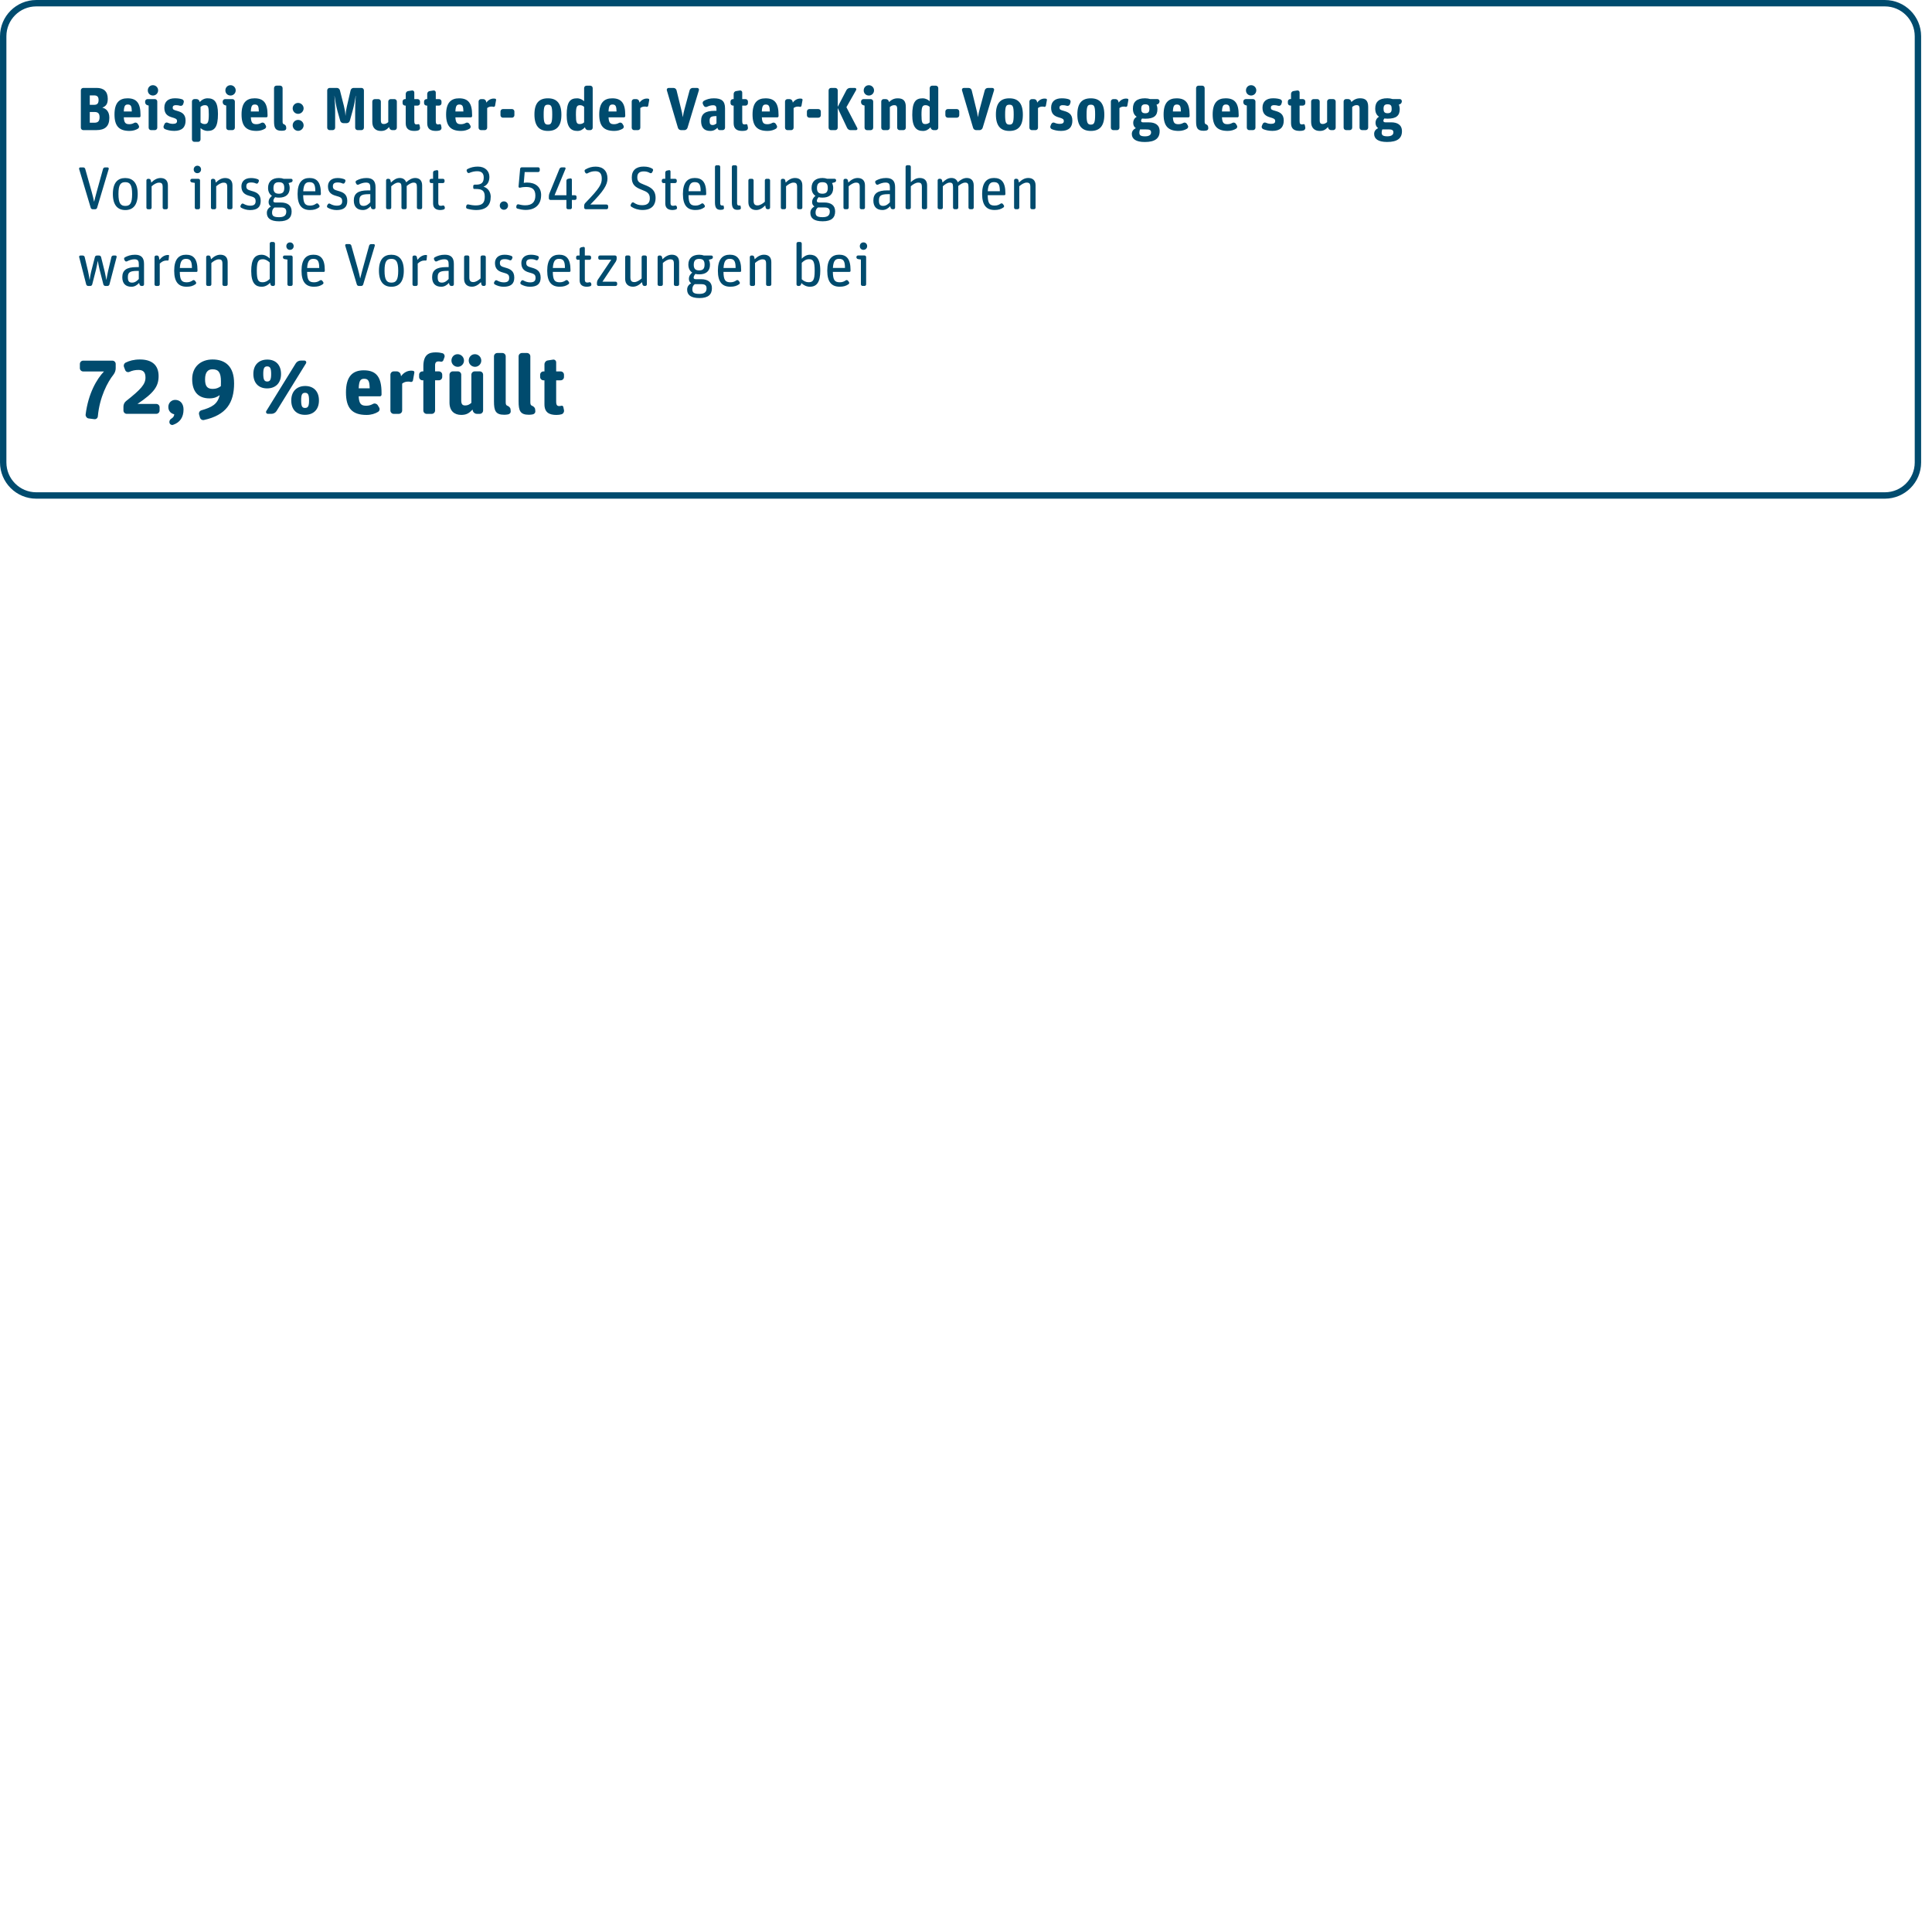 <?xml version="1.0" encoding="UTF-8"?>
<svg xmlns="http://www.w3.org/2000/svg" xmlns:xlink="http://www.w3.org/1999/xlink" id="Ebene_1" viewBox="0 0 1206.79 1200">
  <defs>
    <style>.cls-1,.cls-2,.cls-3{fill:none;}.cls-4{fill:#004b6e;}.cls-2{stroke:#004b6e;stroke-width:3.99px;}.cls-5{clip-path:url(#clippath-1);}.cls-6{clip-path:url(#clippath-2);}.cls-3{clip-path:url(#clippath);}</style>
    <clipPath id="clippath">
      <path class="cls-1" d="m22.64,0C10.14,0,0,10.14,0,22.64v266.23c0,12.51,10.14,22.64,22.64,22.64h1154.72c12.5,0,22.64-10.14,22.64-22.64V22.64C1200,10.14,1189.86,0,1177.36,0H22.64Z"></path>
    </clipPath>
    <clipPath id="clippath-1">
      <rect class="cls-3" x="0" y="0" width="1200" height="1200"></rect>
    </clipPath>
    <clipPath id="clippath-2">
      <rect class="cls-1" x="0" y="0" width="1200" height="1200"></rect>
    </clipPath>
  </defs>
  <g class="cls-5">
    <path class="cls-4" d="m1166.97,111.57c1.9-5.65,2.93-11.69,2.93-17.97,0-30.96-25.06-56.15-55.87-56.15-26.56,0-48.87,18.74-54.49,43.76-.06.21-.1.42-.14.62-.81,3.8-1.23,7.73-1.23,11.77,0,21.24,11.79,39.77,29.15,49.31-6.89,3.06-13.05,7.13-18.23,11.23.92-3.04,1.41-6.27,1.41-9.61,0-18.34-14.84-33.26-33.09-33.26s-33.09,14.92-33.09,33.26c0,12.22,6.59,22.92,16.39,28.7-6.55,6.17-9.68,14.46-8.85,21.87l1.19,17.19s-26.89,27.1-27.07,27.33c-6.11,8.05-6.77,18.9-1.68,27.63,4.42,7.58,12.59,12.28,21.32,12.28h.67v.16l79.08-13.8v-.04c3.35.14,7.28-4.92,8.98-11.96,1.91-7.96,2.04-17.01-8.91-21.14-5.62-2.13-61.27-4.91-61.27-4.91l-2.37-33.99c-.38-7.59,2.7-17.13,19.54-19.61,1.33-.2,2.63-.29,3.87-.29,6.84,0,15.7,3.05,19.06,17.54l4.69,31.64c7.37.69,24.28.48,30.24,11.31,7.46,13.57,1.75,25.36-1.13,30.85-2.89,5.49-5.51,6.82-11.78,8l-80.68,13.33c-.31,12.85,7.7,21.79,24.96,18.99l-4.19,22.79c-.43,2,.07,4.08,1.35,5.66,1.26,1.57,3.16,2.47,5.17,2.47h.07l128.86-1.3c1.85-.02,3.6-.8,4.85-2.17,1.25-1.37,1.88-3.2,1.74-5.05,0,0-4.94-152.37-4.98-152.86.22-14.84-.1-30.52-.1-30.52,25.79,8.64,25.52-10.48,43.11-10.25,2.44.03-8-26.08-39.48-22.84h0Zm-106.48,32.96c0,12.79-10.36,23.2-23.08,23.2s-23.08-10.4-23.08-23.2,10.35-23.2,23.08-23.2,23.08,10.41,23.08,23.2h0Zm76.32-10.2l-7.15,2.61c-5.01,1.83-10.27,2.75-15.63,2.75-25.28,0-45.86-20.68-45.86-46.09,0-.84.03-1.66.07-2.49l.18-3.16h3.14c4.92-.02,11-2.26,17.59-6.47l3.63-2.31,1.33,4.11c4.21,12.95,14.48,36.35,35.94,47.53l6.76,3.52h0Z"></path>
  </g>
  <g class="cls-6">
    <path class="cls-2" d="m22.64,2C11.26,2,2,11.26,2,22.64v266.23c0,11.39,9.26,20.65,20.64,20.65h1154.72c11.38,0,20.64-9.26,20.64-20.65V22.64c0-11.38-9.26-20.64-20.64-20.64H22.64Z"></path>
  </g>
  <path class="cls-4" d="m60.03,81.29c5.62,0,8.27-2.39,8.27-7.74,0-3.79-1.93-5.73-4.4-6.3,2.66-1.06,3.41-2.69,3.41-5.58,0-4.67-2.69-6.75-6.91-6.75h-8.38c-.83,0-1.52.68-1.52,1.52v23.33c0,.83.68,1.52,1.52,1.52h8.01Zm-3.95-11.34h2.96c2.43,0,3.15,1.21,3.15,3.3,0,2.35-.95,3.41-3.15,3.41h-2.96v-6.72h0Zm0-10.36h2.73c1.93,0,2.77.91,2.77,2.85s-.68,3.04-2.69,3.04h-2.81v-5.88h0Zm30.09,20.79c.72-.42.91-1.37.46-2.05l-.65-1.06c-.49-.68-1.44-.91-2.16-.49-.83.46-1.78.8-3,.8-2.35,0-3.3-.76-3.49-4.29h9.71c.38,0,.72-.34.72-.76v-.8c0-7.13-2.28-10.32-8.12-10.32-5.08,0-8.12,2.77-8.12,10.09s2.92,10.28,9.41,10.28c2.09,0,3.87-.57,5.24-1.4h0Zm-3.83-10.74h-5.01c.15-3.49.8-4.36,2.5-4.36,2.05,0,2.43,1.25,2.5,4.36h0Zm14.38,11.65c.83,0,1.52-.68,1.52-1.52v-16.35c0-.83-.68-1.52-1.52-1.52h-4.55c-.83,0-1.52.68-1.52,1.52v.46c0,.87.61,1.67,1.48,1.86l.72.19v13.85c0,.83.68,1.52,1.52,1.52h2.35Zm2.05-24.85c0-1.78-1.44-3.22-3.26-3.22s-3.19,1.44-3.19,3.26,1.4,3.19,3.22,3.19,3.23-1.44,3.23-3.22h0Zm17.15,18.93c0-4.1-2.31-5.27-5.31-6.11-2.16-.61-2.73-.8-2.73-2.05,0-1.06.76-1.52,1.93-1.52.95,0,1.82.11,2.66.38.8.23,1.67-.19,1.94-.99l.34-1.1c.27-.8-.15-1.67-.95-1.93-1.25-.42-2.62-.65-4.55-.65-4.14,0-6.6,2.01-6.6,5.88,0,3.64,1.78,5.16,4.63,5.99,2.47.72,3.3,1.02,3.3,2.39,0,1.18-.84,1.71-2.62,1.71-1.14,0-2.24-.27-3.23-.72-.76-.34-1.63.04-1.97.8l-.53,1.25c-.3.76.08,1.63.83,1.97,1.48.61,3.45,1.1,5.77,1.1,4.93,0,7.09-2.35,7.09-6.41h0Zm7.82,13.24c.83,0,1.52-.68,1.52-1.52v-7.09c.95.87,2.43,1.78,4.48,1.78,4.33,0,6.41-2.47,6.41-10.62,0-7.59-2.35-9.75-6.45-9.75-1.97,0-3.53.83-4.97,2.35l-.08-.38c-.23-.87-1.02-1.48-1.9-1.48h-1.33c-.83,0-1.52.68-1.52,1.52v23.67c0,.83.68,1.52,1.52,1.52h2.32Zm1.52-12.14v-9.67c.72-.61,1.52-1.1,2.73-1.1,1.97,0,2.43.99,2.43,5.77s-.53,6.03-2.62,6.03c-1.14,0-1.97-.49-2.54-1.02h0Zm19.92,4.82c.83,0,1.52-.68,1.52-1.52v-16.35c0-.83-.68-1.52-1.52-1.52h-4.55c-.84,0-1.52.68-1.52,1.52v.46c0,.87.61,1.67,1.48,1.86l.72.19v13.85c0,.83.68,1.52,1.52,1.52h2.35Zm2.05-24.85c0-1.78-1.44-3.22-3.26-3.22s-3.19,1.44-3.19,3.26,1.4,3.19,3.22,3.19,3.23-1.44,3.23-3.22h0Zm18.29,23.94c.72-.42.91-1.37.46-2.05l-.64-1.06c-.49-.68-1.44-.91-2.16-.49-.83.46-1.78.8-3,.8-2.35,0-3.3-.76-3.49-4.29h9.71c.38,0,.72-.34.72-.76v-.8c0-7.13-2.28-10.32-8.12-10.32-5.08,0-8.12,2.77-8.12,10.09s2.92,10.28,9.41,10.28c2.09,0,3.87-.57,5.24-1.4h0Zm-3.83-10.74h-5.01c.15-3.49.8-4.36,2.5-4.36,2.05,0,2.43,1.25,2.5,4.36h0Zm15.82,11.91c.83-.15,1.37-.72,1.29-1.56l-.08-.76c-.08-.83-.72-1.37-1.48-1.67-.53-.19-.72-.68-.72-1.56v-20.98c0-.83-.68-1.52-1.52-1.52h-2.31c-.84,0-1.52.68-1.52,1.52v20.56c0,4.21.68,6.11,4.71,6.11.61,0,1.14-.08,1.63-.15h0Zm12.14-3.26c0-1.86-1.56-3.38-3.45-3.38s-3.38,1.52-3.38,3.38,1.52,3.45,3.38,3.45,3.45-1.56,3.45-3.45h0Zm0-10.62c0-1.82-1.56-3.38-3.45-3.38s-3.38,1.56-3.38,3.38c0,1.93,1.52,3.45,3.38,3.45s3.45-1.52,3.45-3.45h0Zm18.17,13.62c.83,0,1.52-.68,1.52-1.52v-9.86c0-3.72-.27-8.08-.42-10.05h.04c.3,2.05.99,6.41,1.82,9.45l1.75,6.18c.23.83,1.06,1.44,1.93,1.44h2.12c.87,0,1.67-.61,1.93-1.48l1.82-6.53c.8-2.85,1.56-6.94,1.82-9.07h.08c-.15,1.9-.38,5.62-.38,9.94v9.98c0,.83.68,1.52,1.52,1.52h2.43c.83,0,1.52-.68,1.52-1.52v-23.33c0-.83-.68-1.52-1.52-1.52h-4.93c-.87,0-1.67.61-1.86,1.48l-2.28,9.83c-.49,2.12-.76,3.76-.91,6.03h-.04c-.11-2.09-.42-3.91-.95-6.03l-2.5-9.83c-.23-.87-1.02-1.48-1.9-1.48h-4.52c-.84,0-1.52.68-1.52,1.52v23.33c0,.83.68,1.52,1.52,1.52h1.9Zm35.25-1.93l.11.46c.19.87.99,1.48,1.86,1.48h1.33c.83,0,1.52-.68,1.52-1.52v-16.35c0-.83-.68-1.52-1.52-1.52h-2.32c-.83,0-1.52.68-1.52,1.52v12.86c-.84.68-1.59,1.18-2.77,1.18s-1.86-.42-1.86-2.31v-11.72c0-.83-.68-1.52-1.52-1.52h-2.31c-.84,0-1.52.68-1.52,1.52v12.75c0,3.83,2.24,5.62,5.39,5.62,2.58,0,3.72-.99,5.12-2.43h0Zm10.36-13.39v10.96c0,3.72,2.16,4.86,5.46,4.86.95,0,1.67-.11,2.32-.3.8-.23,1.29-1.06,1.14-1.86l-.3-1.48c-.08-.42-.49-.68-.91-.57-.27.08-.57.15-.91.15-.95,0-1.44-.38-1.44-2.05v-9.71h2.05c.84,0,1.52-.68,1.52-1.52v-1.02c0-.83-.68-1.52-1.52-1.52h-2.05v-4.14c0-.76-.65-1.37-1.44-1.25l-2.43.38c-.84.11-1.48.91-1.48,1.78v3.22h-.45c-.84,0-1.52.68-1.52,1.52v1.02c0,.83.68,1.52,1.52,1.52h.45Zm13.43,0v10.96c0,3.72,2.16,4.86,5.46,4.86.95,0,1.67-.11,2.31-.3.8-.23,1.29-1.06,1.14-1.86l-.3-1.48c-.08-.42-.49-.68-.91-.57-.27.08-.57.15-.91.15-.95,0-1.44-.38-1.44-2.05v-9.71h2.05c.84,0,1.52-.68,1.52-1.52v-1.02c0-.83-.68-1.52-1.52-1.52h-2.05v-4.14c0-.76-.64-1.37-1.44-1.25l-2.43.38c-.84.11-1.48.91-1.48,1.78v3.22h-.45c-.84,0-1.52.68-1.52,1.52v1.02c0,.83.68,1.52,1.52,1.52h.45Zm26.44,14.42c.72-.42.91-1.37.45-2.05l-.64-1.06c-.49-.68-1.44-.91-2.16-.49-.84.46-1.78.8-3,.8-2.35,0-3.3-.76-3.49-4.29h9.71c.38,0,.72-.34.72-.76v-.8c0-7.13-2.28-10.32-8.12-10.32-5.08,0-8.12,2.77-8.12,10.09s2.92,10.28,9.41,10.28c2.09,0,3.87-.57,5.24-1.4h0Zm-3.83-10.74h-5.01c.15-3.49.8-4.36,2.5-4.36,2.05,0,2.43,1.25,2.5,4.36h0Zm13.32,11.65c.83,0,1.52-.68,1.52-1.52v-12.29c.83-.61,1.52-.91,2.81-.91.38,0,.72.04,1.06.15.45.11.99-.19,1.06-.68l.64-3.6c.08-.38-.23-.76-.61-.8-.27-.04-.53-.08-.8-.08-1.86,0-3.49.91-4.67,2.54l-.15-.72c-.19-.87-.99-1.48-1.86-1.48h-1.33c-.83,0-1.52.68-1.52,1.52v16.35c0,.83.68,1.52,1.52,1.52h2.31Zm17-7.78c.83,0,1.52-.68,1.52-1.52v-2.35c0-.83-.68-1.52-1.52-1.52h-5.65c-.83,0-1.52.68-1.52,1.52v2.35c0,.83.68,1.52,1.52,1.52h5.65Zm30.88-1.86c0-7.32-3.07-10.24-8.42-10.24s-8.42,2.81-8.42,10.09,3.07,10.28,8.42,10.28,8.42-2.85,8.42-10.13h0Zm-11.08,0c0-5.16.53-6.26,2.66-6.26s2.69.99,2.69,6.11-.57,6.34-2.66,6.34-2.69-1.25-2.69-6.18h0Zm25.8,7.82l.08.34c.23.87,1.02,1.48,1.9,1.48h1.33c.83,0,1.52-.68,1.52-1.52v-24.74c0-.83-.68-1.52-1.52-1.52h-2.32c-.83,0-1.52.68-1.52,1.52v8.2c-.91-.87-2.43-1.82-4.44-1.82-4.36,0-6.45,2.28-6.45,10.4,0,7.63,2.58,9.98,6.68,9.98,1.97,0,3.3-.8,4.74-2.31h0Zm-5.65-7.74c0-4.97.49-6.03,2.62-6.03,1.1,0,1.93.53,2.5,1.06v9.67c-.68.61-1.48,1.06-2.73,1.06-1.93,0-2.39-.99-2.39-5.77h0Zm29.21,8.65c.72-.42.91-1.37.45-2.05l-.64-1.06c-.49-.68-1.44-.91-2.16-.49-.84.46-1.78.8-3,.8-2.35,0-3.3-.76-3.49-4.29h9.71c.38,0,.72-.34.72-.76v-.8c0-7.13-2.28-10.32-8.12-10.32-5.08,0-8.12,2.77-8.12,10.09s2.92,10.28,9.41,10.28c2.09,0,3.87-.57,5.24-1.4h0Zm-3.83-10.74h-5.01c.15-3.49.8-4.36,2.5-4.36,2.05,0,2.43,1.25,2.5,4.36h0Zm13.32,11.65c.84,0,1.52-.68,1.52-1.52v-12.29c.83-.61,1.52-.91,2.81-.91.38,0,.72.04,1.06.15.46.11.99-.19,1.06-.68l.64-3.6c.08-.38-.23-.76-.61-.8-.27-.04-.53-.08-.8-.08-1.86,0-3.49.91-4.67,2.54l-.15-.72c-.19-.87-.99-1.48-1.86-1.48h-1.33c-.83,0-1.52.68-1.52,1.52v16.35c0,.83.68,1.52,1.52,1.52h2.31Zm29.02,0c.87,0,1.71-.61,1.97-1.44l7.13-23.48c.23-.72-.3-1.44-1.06-1.44h-2.85c-.87,0-1.67.61-1.9,1.48l-3.11,11.5c-.53,1.97-.76,3.04-1.14,5.2h-.04c-.3-2.16-.57-3.3-1.06-5.24l-2.81-11.46c-.23-.87-1.02-1.48-1.9-1.48h-3.07c-.76,0-1.29.72-1.1,1.44l6.94,23.48c.23.83,1.06,1.44,1.93,1.44h2.05Zm23.9,0c.84,0,1.52-.68,1.52-1.52v-12.1c0-4.55-2.12-6.26-6.98-6.26-2.47,0-4.44.57-6.22,1.56-.72.42-.99,1.33-.61,2.09l.49.95c.42.76,1.33,1.06,2.09.68,1.14-.53,2.39-.95,3.72-.95,1.82,0,2.16.83,2.16,2.77v.72h-1.18c-5.77,0-8.42,1.82-8.42,6.34,0,3.83,1.67,6.22,5.73,6.22,2.09,0,3.49-.91,4.48-2.01.19.99.64,1.52,1.48,1.52h1.75Zm-8.12-5.8c0-2.09.57-2.96,4.02-2.96h.27v4.55c-.61.53-1.33,1.02-2.39,1.02-1.4,0-1.9-.68-1.9-2.62h0Zm15.02-9.52v10.96c0,3.72,2.16,4.86,5.46,4.86.95,0,1.67-.11,2.32-.3.8-.23,1.29-1.06,1.14-1.86l-.3-1.48c-.08-.42-.49-.68-.91-.57-.27.08-.57.15-.91.15-.95,0-1.44-.38-1.44-2.05v-9.71h2.05c.84,0,1.52-.68,1.52-1.52v-1.02c0-.83-.68-1.52-1.52-1.52h-2.05v-4.14c0-.76-.64-1.37-1.44-1.25l-2.43.38c-.84.11-1.48.91-1.48,1.78v3.22h-.45c-.84,0-1.52.68-1.52,1.52v1.02c0,.83.68,1.52,1.52,1.52h.45Zm26.44,14.42c.72-.42.91-1.37.46-2.05l-.64-1.06c-.49-.68-1.44-.91-2.16-.49-.83.46-1.78.8-3,.8-2.35,0-3.3-.76-3.49-4.29h9.71c.38,0,.72-.34.72-.76v-.8c0-7.13-2.28-10.32-8.12-10.32-5.08,0-8.12,2.77-8.12,10.09s2.92,10.28,9.41,10.28c2.09,0,3.87-.57,5.24-1.4h0Zm-3.83-10.74h-5.01c.15-3.49.8-4.36,2.5-4.36,2.05,0,2.43,1.25,2.5,4.36h0Zm13.32,11.65c.83,0,1.52-.68,1.52-1.52v-12.29c.83-.61,1.52-.91,2.81-.91.38,0,.72.04,1.06.15.46.11.99-.19,1.06-.68l.65-3.6c.08-.38-.23-.76-.61-.8-.27-.04-.53-.08-.8-.08-1.86,0-3.49.91-4.67,2.54l-.15-.72c-.19-.87-.99-1.48-1.86-1.48h-1.33c-.83,0-1.52.68-1.52,1.52v16.35c0,.83.68,1.52,1.52,1.52h2.31Zm17-7.78c.83,0,1.52-.68,1.52-1.52v-2.35c0-.83-.68-1.52-1.52-1.52h-5.65c-.84,0-1.52.68-1.52,1.52v2.35c0,.83.68,1.52,1.52,1.52h5.65Zm10.55,7.78c.84,0,1.52-.68,1.52-1.52v-12.29l5.88,12.44c.38.8,1.25,1.37,2.16,1.37h3.38c.68,0,1.14-.72.8-1.33l-6.79-13.01,6.07-10.7c.34-.61-.08-1.33-.76-1.33h-3.03c-.91,0-1.78.53-2.24,1.33l-5.46,10.47v-10.28c0-.83-.68-1.52-1.52-1.52h-2.66c-.83,0-1.52.68-1.52,1.52v23.33c0,.83.68,1.52,1.52,1.52h2.66Zm22.16,0c.83,0,1.52-.68,1.52-1.52v-16.35c0-.83-.68-1.52-1.52-1.52h-4.55c-.84,0-1.52.68-1.52,1.52v.46c0,.87.61,1.67,1.48,1.86l.72.19v13.85c0,.83.68,1.52,1.52,1.52h2.35Zm2.05-24.85c0-1.78-1.44-3.22-3.26-3.22s-3.19,1.44-3.19,3.26,1.4,3.19,3.22,3.19,3.23-1.44,3.23-3.22h0Zm8.35,24.85c.83,0,1.52-.68,1.52-1.52v-12.94c.91-.72,1.63-1.14,2.81-1.14,1.1,0,1.78.42,1.78,2.28v11.8c0,.83.68,1.52,1.52,1.52h2.35c.84,0,1.52-.68,1.52-1.52v-13.01c0-3.95-1.74-5.35-5.05-5.35-2.43,0-4.02.99-5.46,2.35l-.08-.38c-.23-.87-1.02-1.48-1.9-1.48h-1.33c-.84,0-1.52.68-1.52,1.52v16.35c0,.83.68,1.52,1.52,1.52h2.31Zm26.94-1.82l.08.34c.23.87,1.03,1.48,1.9,1.48h1.33c.84,0,1.52-.68,1.52-1.52v-24.74c0-.83-.68-1.52-1.52-1.52h-2.31c-.83,0-1.52.68-1.52,1.52v8.2c-.91-.87-2.43-1.82-4.44-1.82-4.36,0-6.45,2.28-6.45,10.4,0,7.63,2.58,9.98,6.68,9.98,1.97,0,3.3-.8,4.74-2.31h0Zm-5.65-7.74c0-4.97.49-6.03,2.62-6.03,1.1,0,1.93.53,2.5,1.06v9.67c-.68.61-1.48,1.06-2.73,1.06-1.93,0-2.39-.99-2.39-5.77h0Zm22.08,1.78c.83,0,1.52-.68,1.52-1.52v-2.35c0-.83-.68-1.52-1.52-1.52h-5.65c-.83,0-1.52.68-1.52,1.52v2.35c0,.83.68,1.52,1.52,1.52h5.65Zm14.15,7.78c.87,0,1.71-.61,1.97-1.44l7.13-23.48c.23-.72-.3-1.44-1.06-1.44h-2.85c-.87,0-1.67.61-1.9,1.48l-3.11,11.5c-.53,1.97-.76,3.04-1.14,5.2h-.04c-.3-2.16-.57-3.3-1.06-5.24l-2.81-11.46c-.23-.87-1.03-1.48-1.9-1.48h-3.07c-.76,0-1.29.72-1.1,1.44l6.94,23.48c.23.83,1.06,1.44,1.93,1.44h2.05Zm27.09-9.64c0-7.32-3.07-10.24-8.42-10.24s-8.42,2.81-8.42,10.09,3.07,10.28,8.42,10.28,8.42-2.85,8.42-10.13h0Zm-11.08,0c0-5.16.53-6.26,2.66-6.26s2.69.99,2.69,6.11-.57,6.34-2.66,6.34-2.69-1.25-2.69-6.18h0Zm19.01,9.64c.83,0,1.52-.68,1.52-1.52v-12.29c.83-.61,1.52-.91,2.81-.91.38,0,.72.04,1.06.15.45.11.99-.19,1.06-.68l.65-3.6c.08-.38-.23-.76-.61-.8-.27-.04-.53-.08-.8-.08-1.86,0-3.49.91-4.67,2.54l-.15-.72c-.19-.87-.99-1.48-1.86-1.48h-1.33c-.84,0-1.52.68-1.52,1.52v16.35c0,.83.68,1.52,1.52,1.52h2.31Zm22.99-5.92c0-4.1-2.31-5.27-5.31-6.11-2.16-.61-2.73-.8-2.73-2.05,0-1.06.76-1.52,1.93-1.52.95,0,1.82.11,2.66.38.8.23,1.67-.19,1.94-.99l.34-1.1c.26-.8-.15-1.67-.95-1.93-1.25-.42-2.62-.65-4.55-.65-4.13,0-6.6,2.01-6.6,5.88,0,3.64,1.78,5.16,4.63,5.99,2.47.72,3.3,1.02,3.3,2.39,0,1.18-.83,1.71-2.62,1.71-1.14,0-2.24-.27-3.23-.72-.76-.34-1.63.04-1.97.8l-.53,1.25c-.3.76.08,1.63.83,1.97,1.48.61,3.45,1.1,5.77,1.1,4.93,0,7.09-2.35,7.09-6.41h0Zm19.96-3.72c0-7.32-3.07-10.24-8.42-10.24s-8.42,2.81-8.42,10.09,3.07,10.28,8.42,10.28,8.42-2.85,8.42-10.13h0Zm-11.08,0c0-5.16.53-6.26,2.65-6.26s2.69.99,2.69,6.11-.57,6.34-2.66,6.34-2.69-1.25-2.69-6.18h0Zm19.01,9.64c.83,0,1.52-.68,1.52-1.52v-12.29c.84-.61,1.52-.91,2.81-.91.38,0,.72.04,1.06.15.45.11.99-.19,1.06-.68l.65-3.6c.08-.38-.23-.76-.61-.8-.27-.04-.53-.08-.8-.08-1.86,0-3.49.91-4.67,2.54l-.15-.72c-.19-.87-.99-1.48-1.86-1.48h-1.33c-.83,0-1.52.68-1.52,1.52v16.35c0,.83.68,1.52,1.52,1.52h2.31Zm26.63.68c0-4.02-2.92-5.54-6.75-5.54h-3.6c-.87,0-1.25-.42-1.25-.95,0-.49.27-1.06.57-1.44.61.08,1.29.11,2.05.11,5.39,0,7.59-1.86,7.59-5.96,0-1.02-.19-1.97-.57-2.81l.68-.27c.72-.3,1.21-1.02,1.21-1.82v-.08c0-.72-.61-1.33-1.33-1.33h-4.52c-.91-.3-2.01-.49-3.19-.49-5.24,0-7.59,2.28-7.59,6.41,0,2.31.72,4.06,2.35,5.12-1.25.76-2.16,2.01-2.16,3.87,0,1.4.57,2.54,1.63,3.26-1.4.68-2.5,1.82-2.5,3.6,0,3.19,2.62,5.05,8.08,5.05,6.45,0,9.3-2.28,9.3-6.75h0Zm-8.73-1.14c2.47,0,3.38.34,3.38,1.9s-1.33,2.43-3.79,2.43c-3.07,0-3.53-.95-3.53-2.35,0-.8.19-1.48.42-1.97h3.53Zm-2.77-12.86c0-1.86.57-2.81,2.5-2.81,2.16,0,2.58.99,2.58,2.85s-.57,2.73-2.58,2.73-2.5-.99-2.5-2.77h0Zm28.61,12.41c.72-.42.91-1.37.46-2.05l-.64-1.06c-.49-.68-1.44-.91-2.16-.49-.84.46-1.78.8-3,.8-2.35,0-3.3-.76-3.49-4.29h9.71c.38,0,.72-.34.72-.76v-.8c0-7.13-2.28-10.32-8.12-10.32-5.08,0-8.12,2.77-8.12,10.09s2.92,10.28,9.41,10.28c2.09,0,3.87-.57,5.24-1.4h0Zm-3.83-10.74h-5.01c.15-3.49.8-4.36,2.5-4.36,2.05,0,2.43,1.25,2.5,4.36h0Zm15.82,11.91c.83-.15,1.37-.72,1.29-1.56l-.08-.76c-.08-.83-.72-1.37-1.48-1.67-.53-.19-.72-.68-.72-1.56v-20.98c0-.83-.68-1.52-1.52-1.52h-2.31c-.83,0-1.52.68-1.52,1.52v20.56c0,4.21.68,6.11,4.7,6.11.61,0,1.14-.08,1.63-.15h0Zm18.67-1.18c.72-.42.91-1.37.46-2.05l-.65-1.06c-.49-.68-1.44-.91-2.16-.49-.84.46-1.78.8-3,.8-2.35,0-3.3-.76-3.49-4.29h9.71c.38,0,.72-.34.72-.76v-.8c0-7.13-2.28-10.32-8.12-10.32-5.08,0-8.12,2.77-8.12,10.09s2.92,10.28,9.41,10.28c2.09,0,3.87-.57,5.23-1.4h0Zm-3.83-10.74h-5.01c.15-3.49.8-4.36,2.5-4.36,2.05,0,2.43,1.25,2.5,4.36h0Zm14.38,11.65c.83,0,1.52-.68,1.52-1.52v-16.35c0-.83-.68-1.52-1.52-1.52h-4.55c-.83,0-1.52.68-1.52,1.52v.46c0,.87.61,1.67,1.48,1.86l.72.19v13.85c0,.83.68,1.52,1.52,1.52h2.35Zm2.05-24.85c0-1.78-1.44-3.22-3.26-3.22s-3.19,1.44-3.19,3.26,1.4,3.19,3.22,3.19,3.22-1.44,3.22-3.22h0Zm17.15,18.93c0-4.1-2.31-5.27-5.31-6.11-2.16-.61-2.73-.8-2.73-2.05,0-1.06.76-1.52,1.93-1.52.95,0,1.82.11,2.66.38.8.23,1.67-.19,1.93-.99l.34-1.1c.27-.8-.15-1.67-.95-1.93-1.25-.42-2.62-.65-4.55-.65-4.14,0-6.6,2.01-6.6,5.88,0,3.64,1.78,5.16,4.63,5.99,2.47.72,3.3,1.02,3.3,2.39,0,1.18-.83,1.71-2.62,1.71-1.14,0-2.24-.27-3.23-.72-.76-.34-1.63.04-1.97.8l-.53,1.25c-.3.76.08,1.63.83,1.97,1.48.61,3.45,1.1,5.77,1.1,4.93,0,7.09-2.35,7.09-6.41h0Zm4.55-9.41v10.96c0,3.72,2.16,4.86,5.46,4.86.95,0,1.67-.11,2.31-.3.8-.23,1.29-1.06,1.14-1.86l-.3-1.48c-.08-.42-.49-.68-.91-.57-.27.08-.57.15-.91.15-.95,0-1.44-.38-1.44-2.05v-9.71h2.05c.83,0,1.52-.68,1.52-1.52v-1.02c0-.83-.68-1.52-1.52-1.52h-2.05v-4.14c0-.76-.64-1.37-1.44-1.25l-2.43.38c-.83.11-1.48.91-1.48,1.78v3.22h-.46c-.84,0-1.52.68-1.52,1.52v1.02c0,.83.68,1.52,1.52,1.52h.46Zm23.07,13.39l.11.46c.19.87.99,1.48,1.86,1.48h1.33c.83,0,1.52-.68,1.52-1.52v-16.35c0-.83-.68-1.52-1.52-1.52h-2.31c-.83,0-1.52.68-1.52,1.52v12.86c-.83.68-1.59,1.18-2.77,1.18s-1.86-.42-1.86-2.31v-11.72c0-.83-.68-1.52-1.52-1.52h-2.32c-.83,0-1.52.68-1.52,1.52v12.75c0,3.83,2.24,5.62,5.39,5.62,2.58,0,3.72-.99,5.12-2.43h0Zm13.62,1.93c.84,0,1.52-.68,1.52-1.52v-12.94c.91-.72,1.63-1.14,2.81-1.14,1.1,0,1.78.42,1.78,2.28v11.8c0,.83.68,1.52,1.52,1.52h2.35c.83,0,1.52-.68,1.52-1.52v-13.01c0-3.95-1.74-5.35-5.05-5.35-2.43,0-4.02.99-5.46,2.35l-.08-.38c-.23-.87-1.02-1.48-1.9-1.48h-1.33c-.84,0-1.52.68-1.52,1.52v16.35c0,.83.68,1.52,1.52,1.52h2.31Zm32.59.68c0-4.02-2.92-5.54-6.75-5.54h-3.6c-.87,0-1.25-.42-1.25-.95,0-.49.27-1.06.57-1.44.61.08,1.29.11,2.05.11,5.39,0,7.59-1.86,7.59-5.96,0-1.02-.19-1.97-.57-2.81l.68-.27c.72-.3,1.21-1.02,1.21-1.82v-.08c0-.72-.61-1.33-1.33-1.33h-4.51c-.91-.3-2.01-.49-3.19-.49-5.24,0-7.59,2.28-7.59,6.41,0,2.31.72,4.06,2.35,5.12-1.25.76-2.16,2.01-2.16,3.87,0,1.4.57,2.54,1.63,3.26-1.4.68-2.5,1.82-2.5,3.6,0,3.19,2.62,5.05,8.08,5.05,6.45,0,9.3-2.28,9.3-6.75h0Zm-8.73-1.14c2.47,0,3.38.34,3.38,1.9s-1.33,2.43-3.79,2.43c-3.07,0-3.53-.95-3.53-2.35,0-.8.19-1.48.42-1.97h3.53Zm-2.77-12.86c0-1.86.57-2.81,2.5-2.81,2.16,0,2.58.99,2.58,2.85s-.57,2.73-2.58,2.73-2.5-.99-2.5-2.77h0Z"></path>
  <path class="cls-4" d="m70.92,233.96c.83-1.04,1.35-2.54,1.35-3.89v-2.7c0-1.14-.93-2.08-2.08-2.08h-18.22c-1.14,0-2.08.93-2.08,2.08v2.6c0,1.14.93,2.08,2.08,2.08h12.98c-4.41,4.62-9.81,13.6-11.47,26.95-.1,1.04.73,2.23,1.82,2.39l3.58.47c1.09.16,2.13-.62,2.23-1.77,1.09-11.99,6.07-21.44,9.81-26.11h0Zm26.69,24.56c1.14,0,2.08-.93,2.08-2.08v-2.03c0-1.14-.93-2.08-2.08-2.08h-11.73c10.28-6.91,13.19-10.96,13.19-17.39,0-6.85-4.15-10.38-11.68-10.38-3.84,0-6.59.83-8.83,1.92-1.04.52-1.51,1.71-1.09,2.8l.73,1.92c.42,1.04,1.61,1.56,2.65,1.09,1.77-.78,3.43-1.19,5.61-1.19,2.91,0,4.41,1.3,4.41,4.78,0,4.15-2.8,7.32-12.15,14.69-.99.78-1.61,2.13-1.61,3.38v2.49c0,1.14.93,2.08,2.08,2.08h18.43Zm17.03-2.75c0-3.69-2.18-5.97-5.19-5.97-2.39,0-4.31,1.87-4.31,4.41,0,2.8,1.92,4.21,3.69,4.57-.05,1.19-.67,2.08-1.82,2.75-.99.57-1.4,1.66-1.14,2.7.31.93,1.35,1.51,2.28,1.14,4.2-1.45,6.49-4.62,6.49-9.6h0Zm31.57-16.41c0-10.23-5.24-14.8-13.45-14.8-7.22,0-12.72,4.46-12.72,12.25s3.74,12.05,10.8,12.05c2.91,0,4.78-.83,6.39-2.03-1.35,5.71-4.83,7.58-11.47,9.5-1.09.31-1.71,1.51-1.4,2.6l.52,1.87c.31,1.14,1.45,1.82,2.54,1.56,13.91-3.06,18.8-10.7,18.8-23h0Zm-18.12-2.39c0-4.31,1.66-6.28,4.62-6.28,3.79,0,5.3,2.03,5.3,7.63,0,1.04,0,1.97-.05,2.91-1.51,1.09-2.91,1.71-5.09,1.71-3.48,0-4.78-1.77-4.78-5.97h0Zm71.13,13.19c0-5.81-3.43-9.03-8.57-9.03s-8.72,3.22-8.72,9.03,3.38,8.98,8.57,8.98,8.72-3.17,8.72-8.98h0Zm-23.68-16.51c0-5.81-3.43-9.03-8.57-9.03s-8.72,3.17-8.72,8.98,3.43,9.03,8.57,9.03,8.72-3.17,8.72-8.98h0Zm-5.97,24.87c1.25,0,2.49-.67,3.17-1.77l18.38-29.75c.47-.78-.05-1.76-.99-1.76h-2.23c-1.25,0-2.49.67-3.17,1.76l-18.38,29.75c-.47.78.05,1.77.99,1.77h2.23Zm18.54-8.46c0-3.48.57-4.67,2.44-4.67s2.49,1.14,2.49,4.83c0,3.43-.62,4.62-2.49,4.62s-2.44-1.09-2.44-4.78h0Zm-23.67-16.56c0-3.43.62-4.62,2.44-4.62s2.49,1.09,2.49,4.78c0,3.43-.62,4.67-2.44,4.67s-2.49-1.14-2.49-4.83h0Zm71.7,23.78c.99-.57,1.25-1.87.62-2.8l-.88-1.45c-.68-.93-1.97-1.25-2.96-.67-1.14.62-2.44,1.09-4.1,1.09-3.22,0-4.52-1.04-4.78-5.87h13.29c.52,0,.99-.47.99-1.04v-1.09c0-9.76-3.12-14.12-11.11-14.12-6.96,0-11.11,3.79-11.11,13.81s4,14.07,12.88,14.07c2.85,0,5.3-.78,7.16-1.92h0Zm-5.24-14.69h-6.85c.21-4.78,1.09-5.97,3.43-5.97,2.8,0,3.32,1.71,3.43,5.97h0Zm18.22,15.94c1.14,0,2.08-.93,2.08-2.08v-16.82c1.14-.83,2.08-1.25,3.84-1.25.52,0,.99.05,1.45.21.62.16,1.35-.26,1.45-.93l.88-4.93c.1-.52-.31-1.04-.83-1.09-.36-.05-.73-.1-1.09-.1-2.54,0-4.78,1.25-6.39,3.48l-.21-.99c-.26-1.19-1.35-2.03-2.54-2.03h-1.82c-1.14,0-2.08.94-2.08,2.08v22.38c0,1.14.93,2.08,2.08,2.08h3.17Zm15.31-20.97v18.9c0,1.14.93,2.08,2.08,2.08h3.17c1.14,0,2.08-.93,2.08-2.08v-18.9h2.39c1.14,0,2.08-.93,2.08-2.08v-1.4c0-1.14-.93-2.08-2.08-2.08h-2.39v-3.74c0-1.76.68-2.49,2.18-2.49.52,0,.99.05,1.35.16.73.16,1.45-.26,1.66-.93l.68-1.87c.36-1.04-.26-2.23-1.3-2.49-1.09-.31-2.49-.52-4.15-.52-4,0-7.74,1.14-7.74,8.72v3.17h-.57c-1.14,0-2.08.94-2.08,2.08v1.4c0,1.14.94,2.08,2.08,2.08h.57Zm30.74,18.33l.15.62c.26,1.19,1.35,2.02,2.54,2.02h1.82c1.14,0,2.08-.93,2.08-2.08v-22.38c0-1.14-.93-2.08-2.08-2.08h-3.17c-1.14,0-2.08.94-2.08,2.08v17.6c-1.14.94-2.18,1.61-3.79,1.61s-2.54-.57-2.54-3.17v-16.04c0-1.14-.94-2.08-2.08-2.08h-3.17c-1.14,0-2.08.94-2.08,2.08v17.44c0,5.24,3.06,7.68,7.37,7.68,3.53,0,5.09-1.35,7.01-3.32h0Zm-5.35-30.63c0-2.23-1.82-4-4-4s-3.84,1.77-3.84,4,1.87,3.89,3.95,3.89,3.89-1.71,3.89-3.89h0Zm10.8,0c0-2.23-1.82-4-4-4s-3.84,1.77-3.84,4,1.87,3.89,3.95,3.89,3.89-1.71,3.89-3.89h0Zm16.61,33.64c1.14-.21,1.87-.99,1.76-2.13l-.1-1.04c-.1-1.14-.99-1.87-2.02-2.29-.73-.26-.99-.93-.99-2.13v-28.71c0-1.14-.93-2.08-2.08-2.08h-3.17c-1.14,0-2.08.94-2.08,2.08v28.14c0,5.76.93,8.36,6.44,8.36.83,0,1.56-.1,2.23-.21h0Zm15.37,0c1.14-.21,1.87-.99,1.77-2.13l-.1-1.04c-.1-1.14-.99-1.87-2.02-2.29-.73-.26-.99-.93-.99-2.13v-28.71c0-1.14-.93-2.08-2.08-2.08h-3.17c-1.14,0-2.08.94-2.08,2.08v28.14c0,5.76.93,8.36,6.44,8.36.83,0,1.56-.1,2.23-.21h0Zm7.48-21.34v15.01c0,5.09,2.96,6.64,7.48,6.64,1.3,0,2.28-.15,3.17-.41,1.09-.31,1.76-1.45,1.56-2.54l-.42-2.02c-.1-.57-.68-.93-1.25-.78-.36.1-.78.21-1.25.21-1.3,0-1.97-.52-1.97-2.8v-13.29h2.8c1.14,0,2.08-.93,2.08-2.08v-1.4c0-1.14-.93-2.08-2.08-2.08h-2.8v-5.66c0-1.04-.88-1.87-1.97-1.71l-3.32.52c-1.14.16-2.02,1.25-2.02,2.44v4.41h-.62c-1.14,0-2.08.94-2.08,2.08v1.4c0,1.14.93,2.08,2.08,2.08h.62Z"></path>
  <path class="cls-4" d="m56.39,178.64c.57,0,1.1-.42,1.21-.95l2.35-9.18c.42-1.59,1.06-5.16,1.1-5.5h.04c.23,1.14.68,3.72,1.14,5.5l2.35,9.18c.15.53.68.95,1.25.95h1.29c.57,0,1.1-.38,1.25-.95l4.48-17.11c.15-.46-.23-.95-.72-.95h-1.33c-.57,0-1.1.42-1.21.95l-2.12,8.95c-.38,1.63-.91,4.71-.99,5.24h-.08c-.08-.45-.57-3.34-1.06-5.35l-2.2-8.84c-.11-.53-.65-.95-1.21-.95h-1.44c-.57,0-1.1.42-1.21.95l-2.35,9.14c-.3,1.18-.72,3.49-.91,5.05h-.08c-.19-1.37-.57-3.76-.95-5.39l-2.09-8.8c-.11-.53-.65-.95-1.21-.95h-1.52c-.49,0-.87.49-.72.95l4.4,17.11c.15.53.68.95,1.25.95h1.29Zm30.5-1.9l.27.95c.15.57.68.95,1.25.95h.57c.53,0,.99-.45.99-.99v-12.79c0-4.06-1.93-5.73-5.65-5.73-2.58,0-4.55.68-6.26,1.59-.49.27-.68.87-.46,1.37l.38.72c.23.49.83.68,1.33.45,1.44-.72,3.04-1.29,4.67-1.29,2.47,0,2.73,1.29,2.73,3.42v1.48h-1.56c-6.22,0-8.76,2.01-8.76,6.34,0,3.91,2.09,5.92,5.73,5.92,2.09,0,3.68-1.18,4.78-2.39h0Zm-7.02-3.53c0-2.77.91-3.98,5.69-3.98h1.14v5.05c-.91,1.02-2.31,2.28-4.17,2.28s-2.66-.83-2.66-3.34h0Zm18.93,5.42c.53,0,.99-.45.99-.99v-12.98c1.4-1.29,2.58-1.93,4.32-1.93.19,0,.42,0,.61.04.3.04.57-.19.61-.45l.27-2.66c.04-.15-.11-.3-.27-.34-.11-.04-.27-.04-.38-.04-2.2,0-3.95,1.29-5.35,3.04l-.34-1.71c-.11-.57-.61-.99-1.18-.99h-.57c-.53,0-.99.45-.99.99v17.04c0,.53.46.99.99.99h1.29Zm23.33-1.1c.46-.3.53-.95.23-1.37l-.61-.8c-.3-.42-.95-.53-1.4-.19-.99.68-2.05,1.18-3.68,1.18-3.15,0-4.29-1.29-4.36-6.49h10.43c.34,0,.61-.27.61-.61v-.68c0-6.87-2.58-9.45-7.1-9.45s-7.44,2.77-7.44,9.98,2.81,10.02,7.78,10.02c2.39,0,3.98-.49,5.54-1.59h0Zm-2.24-10.13h-7.55c.27-4.55,1.63-5.69,3.83-5.69,2.73,0,3.72,1.33,3.72,5.69h0Zm11.15,11.23c.53,0,.99-.45.99-.99v-13.35c1.37-1.21,3.07-2.28,4.59-2.28,1.71,0,2.32.61,2.32,2.77v12.86c0,.53.45.99.99.99h1.29c.53,0,.99-.45.99-.99v-13.89c0-3.22-1.86-4.63-4.59-4.63-2.24,0-4.14,1.18-5.8,2.84l-.3-1.4c-.11-.53-.61-.95-1.18-.95h-.57c-.53,0-.99.45-.99.99v17.04c0,.53.45.99.99.99h1.29Zm37.64-1.97l.27,1.03c.15.57.68.95,1.25.95h.57c.53,0,.99-.45.99-.99v-25.5c0-.53-.46-.99-.99-.99h-1.29c-.53,0-.99.46-.99.99v9.3c-1.21-1.18-2.96-2.31-5.05-2.31-4.44,0-6.52,3-6.52,10.13,0,7.82,2.84,9.86,6.49,9.86,2.01,0,3.83-.87,5.27-2.47h0Zm-8.27-7.63c0-6.11,1.18-7.09,3.87-7.09,1.59,0,3.11.99,4.21,2.05v10.28c-1.36,1.29-2.65,2.05-4.51,2.05-2.58,0-3.57-1.18-3.57-7.29h0Zm21.4,9.6c.53,0,.99-.45.99-.99v-17.04c0-.53-.46-.99-.99-.99h-4.1c-.53,0-.99.45-.99.99v.11c0,.57.42,1.06.99,1.14l1.82.3v15.48c0,.53.46.99.99.99h1.29Zm1.63-24.85c0-1.37-.99-2.35-2.31-2.35s-2.28,1.02-2.28,2.35.95,2.31,2.24,2.31c1.37,0,2.35-1.03,2.35-2.31h0Zm18.21,23.75c.46-.3.53-.95.23-1.37l-.61-.8c-.3-.42-.95-.53-1.4-.19-.99.68-2.05,1.18-3.68,1.18-3.15,0-4.29-1.29-4.36-6.49h10.43c.34,0,.61-.27.61-.61v-.68c0-6.87-2.58-9.45-7.09-9.45s-7.44,2.77-7.44,9.98,2.81,10.02,7.78,10.02c2.39,0,3.98-.49,5.54-1.59h0Zm-2.24-10.13h-7.55c.27-4.55,1.63-5.69,3.83-5.69,2.73,0,3.72,1.33,3.72,5.69h0Zm26.22,11.23c.57,0,1.1-.38,1.25-.95l7.25-24.24c.11-.49-.23-.95-.72-.95h-1.59c-.57,0-1.1.38-1.25.95l-3.98,14.38c-.8,2.81-1.1,4.29-1.55,6.03h-.08c-.34-1.71-.72-3.38-1.44-6l-4.06-14.42c-.15-.57-.68-.95-1.25-.95h-1.86c-.49,0-.83.45-.72.95l7.25,24.24c.15.57.68.95,1.25.95h1.52Zm26.6-9.52c0-7.13-3.19-9.98-7.82-9.98s-7.7,2.84-7.7,9.98,3.15,10.02,7.78,10.02,7.74-2.88,7.74-10.02h0Zm-12.03,0c0-5.88,1.37-7.4,4.25-7.4s4.29,1.56,4.29,7.44-1.36,7.4-4.25,7.4-4.29-1.59-4.29-7.44h0Zm19.73,9.52c.53,0,.99-.45.99-.99v-12.98c1.4-1.29,2.58-1.93,4.33-1.93.19,0,.42,0,.61.04.3.04.57-.19.61-.45l.27-2.66c.04-.15-.11-.3-.27-.34-.11-.04-.26-.04-.38-.04-2.2,0-3.95,1.29-5.35,3.04l-.34-1.71c-.11-.57-.61-.99-1.18-.99h-.57c-.53,0-.99.45-.99.99v17.04c0,.53.46.99.99.99h1.29Zm20.49-1.9l.27.95c.15.57.68.95,1.25.95h.57c.53,0,.99-.45.99-.99v-12.79c0-4.06-1.93-5.73-5.65-5.73-2.58,0-4.55.68-6.26,1.59-.49.27-.68.87-.46,1.37l.38.72c.23.49.83.68,1.33.45,1.44-.72,3.03-1.29,4.67-1.29,2.47,0,2.73,1.29,2.73,3.42v1.48h-1.56c-6.22,0-8.76,2.01-8.76,6.34,0,3.91,2.09,5.92,5.73,5.92,2.09,0,3.68-1.18,4.78-2.39h0Zm-7.02-3.53c0-2.77.91-3.98,5.69-3.98h1.14v5.05c-.91,1.02-2.31,2.28-4.17,2.28s-2.66-.83-2.66-3.34h0Zm27.01,3.07l.3,1.4c.11.53.61.95,1.18.95h.57c.53,0,.99-.45.99-.99v-17.04c0-.53-.45-.99-.99-.99h-1.29c-.53,0-.99.45-.99.99v13.35c-1.4,1.25-3.04,2.28-4.55,2.28-1.71,0-2.47-.76-2.47-3v-12.64c0-.53-.46-.99-.99-.99h-1.29c-.53,0-.99.45-.99.99v13.66c0,3.3,2.12,4.86,4.86,4.86,2.24,0,4.06-1.21,5.65-2.84h0Zm20.83-2.85c0-4.29-2.66-5.42-5.58-6.22-2.62-.72-3.41-1.18-3.41-2.96,0-1.63.95-2.35,3-2.35,1.14,0,2.01.15,3.11.65.53.23,1.1-.04,1.33-.53l.34-.76c.23-.49,0-1.1-.49-1.33-1.21-.49-2.58-.8-4.4-.8-4.17,0-5.96,2.43-5.96,5.2,0,3.76,2.2,5.16,4.86,5.88,3.04.83,4.02,1.25,4.02,3.38,0,1.78-.8,2.81-3.38,2.81-1.55,0-2.92-.46-4.25-1.21-.46-.27-1.06-.11-1.33.38l-.42.72c-.27.46-.11,1.06.34,1.37,1.4.8,3.42,1.48,5.5,1.48,4.48,0,6.72-1.74,6.72-5.69h0Zm16.47,0c0-4.29-2.66-5.42-5.58-6.22-2.62-.72-3.41-1.18-3.41-2.96,0-1.63.95-2.35,3-2.35,1.14,0,2.01.15,3.11.65.53.23,1.1-.04,1.33-.53l.34-.76c.23-.49,0-1.1-.49-1.33-1.21-.49-2.58-.8-4.4-.8-4.17,0-5.96,2.43-5.96,5.2,0,3.76,2.2,5.16,4.86,5.88,3.04.83,4.02,1.25,4.02,3.38,0,1.78-.8,2.81-3.38,2.81-1.56,0-2.92-.46-4.25-1.21-.46-.27-1.06-.11-1.33.38l-.42.72c-.27.46-.11,1.06.34,1.37,1.4.8,3.41,1.48,5.5,1.48,4.48,0,6.72-1.74,6.72-5.69h0Zm17.41,4.1c.45-.3.53-.95.23-1.37l-.61-.8c-.3-.42-.95-.53-1.4-.19-.99.68-2.05,1.18-3.68,1.18-3.15,0-4.29-1.29-4.36-6.49h10.43c.34,0,.61-.27.61-.61v-.68c0-6.87-2.58-9.45-7.09-9.45s-7.44,2.77-7.44,9.98,2.81,10.02,7.78,10.02c2.39,0,3.98-.49,5.54-1.59h0Zm-2.24-10.13h-7.55c.27-4.55,1.63-5.69,3.83-5.69,2.73,0,3.72,1.33,3.72,5.69h0Zm9.18-5.12v12.79c0,3.04,1.97,4.06,4.55,4.06.8,0,1.48-.15,2.09-.34.53-.19.8-.72.68-1.25l-.15-.57c-.15-.49-.68-.8-1.18-.64-.34.11-.72.19-1.18.19-1.06,0-1.56-.53-1.56-1.74v-12.48h2.92c.53,0,.99-.46.99-.99v-.68c0-.53-.45-.99-.99-.99h-2.92v-4.63c0-.49-.45-.87-.95-.76l-1.37.27c-.53.15-.95.65-.95,1.21v3.91h-1.18c-.53,0-.99.45-.99.99v.68c0,.53.45.99.99.99h1.18Zm22.46,16.35c.53,0,.99-.45.99-.99v-.68c0-.53-.45-.99-.99-.99h-8.2l8.35-12.56c.3-.49.53-1.21.53-1.82v-.99c0-.53-.46-.99-.99-.99h-9.52c-.53,0-.99.45-.99.99v.68c0,.53.45.99.99.99h7.13l-8.42,12.52c-.3.49-.53,1.21-.53,1.82v1.03c0,.53.46.99.99.99h10.66Zm16.5-2.35l.3,1.4c.11.53.61.95,1.18.95h.57c.53,0,.99-.45.99-.99v-17.04c0-.53-.46-.99-.99-.99h-1.29c-.53,0-.99.45-.99.99v13.35c-1.4,1.25-3.04,2.28-4.55,2.28-1.71,0-2.47-.76-2.47-3v-12.64c0-.53-.46-.99-.99-.99h-1.29c-.53,0-.99.45-.99.99v13.66c0,3.3,2.12,4.86,4.86,4.86,2.24,0,4.06-1.21,5.65-2.84h0Zm12.03,2.35c.53,0,.99-.45.99-.99v-13.35c1.37-1.21,3.07-2.28,4.59-2.28,1.71,0,2.31.61,2.31,2.77v12.86c0,.53.45.99.99.99h1.29c.53,0,.99-.45.99-.99v-13.89c0-3.22-1.86-4.63-4.59-4.63-2.24,0-4.14,1.18-5.81,2.84l-.3-1.4c-.11-.53-.61-.95-1.18-.95h-.57c-.53,0-.99.45-.99.99v17.04c0,.53.45.99.99.99h1.29Zm31.64,1.37c0-3.79-2.58-5.58-6.83-5.58h-3.26c-.99,0-1.33-.42-1.33-.99,0-.72.49-1.67,1.1-2.31.72.19,1.55.27,2.43.27,4.14,0,6.68-1.97,6.68-5.99,0-1.14-.26-2.2-.72-3.11l1.63-.46c.53-.11.91-.61.91-1.18v-.07c0-.53-.42-.95-.95-.95h-4.63c-.83-.3-1.82-.49-2.96-.49-4.14,0-6.79,2.12-6.79,6.15,0,2.31.87,3.98,2.43,5.01-1.1.87-2.09,2.09-2.09,3.95,0,1.14.49,2.09,1.44,2.66-1.37.83-2.54,2.01-2.54,4.02,0,3.19,2.12,5.27,7.7,5.27s7.78-2.31,7.78-6.18h0Zm-6.6-2.47c1.97,0,3.26.57,3.26,2.58,0,2.43-1.44,3.49-4.48,3.49-3.76,0-4.4-1.02-4.4-3,0-1.44.61-2.43,1.48-3.07h4.14Zm-4.74-12.14c0-2.66,1.14-3.64,3.34-3.64,2.35,0,3.41.87,3.41,3.57s-1.14,3.6-3.38,3.6-3.38-.95-3.38-3.53h0Zm28.38,12.14c.46-.3.53-.95.23-1.37l-.61-.8c-.3-.42-.95-.53-1.4-.19-.99.68-2.05,1.18-3.68,1.18-3.15,0-4.29-1.29-4.36-6.49h10.43c.34,0,.61-.27.61-.61v-.68c0-6.87-2.58-9.45-7.09-9.45s-7.44,2.77-7.44,9.98,2.81,10.02,7.78,10.02c2.39,0,3.98-.49,5.54-1.59h0Zm-2.24-10.13h-7.55c.27-4.55,1.63-5.69,3.83-5.69,2.73,0,3.72,1.33,3.72,5.69h0Zm11.15,11.23c.53,0,.99-.45.99-.99v-13.35c1.37-1.21,3.07-2.28,4.59-2.28,1.71,0,2.31.61,2.31,2.77v12.86c0,.53.45.99.99.99h1.29c.53,0,.99-.45.99-.99v-13.89c0-3.22-1.86-4.63-4.59-4.63-2.24,0-4.13,1.18-5.8,2.84l-.3-1.4c-.11-.53-.61-.95-1.18-.95h-.57c-.53,0-.99.45-.99.99v17.04c0,.53.45.99.99.99h1.29Zm41.73-9.64c0-7.82-2.85-9.86-6.49-9.86-2.01,0-3.72,1.02-5.08,2.47v-9.45c0-.53-.45-.99-.99-.99h-1.29c-.53,0-.99.46-.99.99v25.5c0,.53.46.99.99.99h.57c.57,0,1.1-.38,1.25-.95l.27-.87c1.1,1.25,3.15,2.31,5.24,2.31,4.44,0,6.53-3,6.53-10.13h0Zm-11.57,5.46v-10.28c1.37-1.29,2.66-2.24,4.51-2.24,2.58,0,3.57,1.18,3.57,7.28s-1.18,7.1-3.87,7.1c-1.59,0-3.11-.8-4.21-1.86h0Zm29.25,3.07c.45-.3.53-.95.23-1.37l-.61-.8c-.3-.42-.95-.53-1.4-.19-.99.68-2.05,1.18-3.68,1.18-3.15,0-4.29-1.29-4.36-6.49h10.43c.34,0,.61-.27.61-.61v-.68c0-6.87-2.58-9.45-7.09-9.45s-7.44,2.77-7.44,9.98,2.81,10.02,7.78,10.02c2.39,0,3.98-.49,5.54-1.59h0Zm-2.24-10.13h-7.55c.27-4.55,1.63-5.69,3.83-5.69,2.73,0,3.72,1.33,3.72,5.69h0Zm12.22,11.23c.53,0,.99-.45.99-.99v-17.04c0-.53-.45-.99-.99-.99h-4.1c-.53,0-.99.45-.99.99v.11c0,.57.42,1.06.99,1.14l1.82.3v15.48c0,.53.46.99.99.99h1.29Zm1.63-24.85c0-1.37-.99-2.35-2.31-2.35s-2.28,1.02-2.28,2.35.95,2.31,2.24,2.31c1.37,0,2.35-1.03,2.35-2.31h0Z"></path>
  <path class="cls-4" d="m59.42,130.72c.57,0,1.1-.38,1.25-.95l7.25-24.24c.11-.49-.23-.95-.72-.95h-1.59c-.57,0-1.1.38-1.25.95l-3.98,14.38c-.8,2.81-1.1,4.29-1.56,6.03h-.08c-.34-1.71-.72-3.38-1.44-5.99l-4.06-14.42c-.15-.57-.68-.95-1.25-.95h-1.86c-.49,0-.83.45-.72.95l7.25,24.24c.15.57.68.95,1.25.95h1.52Zm26.6-9.52c0-7.13-3.19-9.98-7.82-9.98s-7.7,2.85-7.7,9.98,3.15,10.02,7.78,10.02,7.74-2.88,7.74-10.02h0Zm-12.03,0c0-5.88,1.37-7.4,4.25-7.4s4.29,1.56,4.29,7.44-1.37,7.4-4.25,7.4-4.29-1.59-4.29-7.44h0Zm19.73,9.52c.53,0,.99-.45.99-.99v-13.35c1.37-1.21,3.07-2.28,4.59-2.28,1.71,0,2.31.61,2.31,2.77v12.86c0,.53.45.99.99.99h1.29c.53,0,.99-.45.99-.99v-13.89c0-3.22-1.86-4.63-4.59-4.63-2.24,0-4.14,1.18-5.8,2.85l-.3-1.4c-.11-.53-.61-.95-1.18-.95h-.57c-.53,0-.99.46-.99.99v17.03c0,.53.46.99.99.99h1.29Zm30.24,0c.53,0,.99-.45.99-.99v-17.03c0-.53-.46-.99-.99-.99h-4.1c-.53,0-.99.46-.99.99v.11c0,.57.42,1.06.99,1.14l1.82.3v15.48c0,.53.45.99.99.99h1.29Zm1.63-24.85c0-1.37-.99-2.35-2.31-2.35s-2.28,1.03-2.28,2.35.95,2.31,2.24,2.31c1.37,0,2.35-1.02,2.35-2.31h0Zm8.46,24.85c.53,0,.99-.45.99-.99v-13.35c1.37-1.21,3.07-2.28,4.59-2.28,1.71,0,2.31.61,2.31,2.77v12.86c0,.53.46.99.99.99h1.29c.53,0,.99-.45.99-.99v-13.89c0-3.22-1.86-4.63-4.59-4.63-2.24,0-4.14,1.18-5.81,2.85l-.3-1.4c-.11-.53-.61-.95-1.18-.95h-.57c-.53,0-.99.46-.99.99v17.03c0,.53.46.99.99.99h1.29Zm28.8-5.2c0-4.29-2.66-5.43-5.58-6.22-2.62-.72-3.41-1.18-3.41-2.96,0-1.63.95-2.35,3-2.35,1.14,0,2.01.15,3.11.65.53.23,1.1-.04,1.33-.53l.34-.76c.23-.49,0-1.1-.49-1.33-1.21-.49-2.58-.8-4.4-.8-4.17,0-5.96,2.43-5.96,5.2,0,3.76,2.2,5.16,4.86,5.88,3.04.83,4.02,1.25,4.02,3.38,0,1.78-.8,2.81-3.38,2.81-1.55,0-2.92-.46-4.25-1.21-.45-.27-1.06-.11-1.33.38l-.42.72c-.27.45-.11,1.06.34,1.37,1.4.8,3.42,1.48,5.5,1.48,4.48,0,6.71-1.75,6.71-5.69h0Zm19.31,6.56c0-3.79-2.58-5.58-6.83-5.58h-3.26c-.99,0-1.33-.42-1.33-.99,0-.72.49-1.67,1.1-2.32.72.19,1.56.27,2.43.27,4.13,0,6.68-1.97,6.68-5.99,0-1.14-.27-2.2-.72-3.11l1.63-.46c.53-.11.91-.61.91-1.18v-.08c0-.53-.42-.95-.95-.95h-4.63c-.83-.3-1.82-.49-2.96-.49-4.14,0-6.79,2.12-6.79,6.15,0,2.31.87,3.98,2.43,5.01-1.1.87-2.09,2.09-2.09,3.94,0,1.14.49,2.09,1.44,2.66-1.37.84-2.54,2.01-2.54,4.02,0,3.19,2.12,5.27,7.7,5.27s7.78-2.31,7.78-6.18h0Zm-6.6-2.47c1.97,0,3.26.57,3.26,2.58,0,2.43-1.44,3.49-4.48,3.49-3.76,0-4.4-1.03-4.4-3,0-1.44.61-2.43,1.48-3.07h4.14Zm-4.74-12.14c0-2.66,1.14-3.64,3.34-3.64,2.35,0,3.41.87,3.41,3.57s-1.14,3.61-3.38,3.61-3.38-.95-3.38-3.53h0Zm28.38,12.14c.46-.3.53-.95.23-1.37l-.61-.8c-.3-.42-.95-.53-1.4-.19-.99.68-2.05,1.18-3.68,1.18-3.15,0-4.29-1.29-4.36-6.49h10.43c.34,0,.61-.27.61-.61v-.68c0-6.87-2.58-9.45-7.1-9.45s-7.44,2.77-7.44,9.98,2.81,10.02,7.78,10.02c2.39,0,3.98-.49,5.54-1.59h0Zm-2.24-10.13h-7.55c.27-4.55,1.63-5.69,3.83-5.69,2.73,0,3.72,1.33,3.72,5.69h0Zm19.96,6.03c0-4.29-2.66-5.43-5.58-6.22-2.62-.72-3.41-1.18-3.41-2.96,0-1.63.95-2.35,3-2.35,1.14,0,2.01.15,3.11.65.53.23,1.1-.04,1.33-.53l.34-.76c.23-.49,0-1.1-.49-1.33-1.21-.49-2.58-.8-4.4-.8-4.17,0-5.96,2.43-5.96,5.2,0,3.76,2.2,5.16,4.86,5.88,3.03.83,4.02,1.25,4.02,3.38,0,1.78-.8,2.81-3.38,2.81-1.56,0-2.92-.46-4.25-1.21-.46-.27-1.06-.11-1.33.38l-.42.72c-.26.45-.11,1.06.34,1.37,1.4.8,3.41,1.48,5.5,1.48,4.48,0,6.72-1.75,6.72-5.69h0Zm14.57,3.3l.27.95c.15.57.68.95,1.25.95h.57c.53,0,.99-.45.99-.99v-12.79c0-4.06-1.93-5.73-5.65-5.73-2.58,0-4.55.68-6.26,1.59-.49.27-.68.87-.45,1.37l.38.72c.23.49.84.68,1.33.46,1.44-.72,3.04-1.29,4.67-1.29,2.47,0,2.73,1.29,2.73,3.41v1.48h-1.56c-6.22,0-8.76,2.01-8.76,6.34,0,3.91,2.09,5.92,5.73,5.92,2.09,0,3.68-1.18,4.78-2.39h0Zm-7.02-3.53c0-2.77.91-3.98,5.69-3.98h1.14v5.05c-.91,1.03-2.31,2.28-4.17,2.28s-2.66-.84-2.66-3.34h0Zm18.93,5.42c.53,0,.99-.45.99-.99v-13.35c1.37-1.21,2.88-2.28,4.29-2.28,1.55,0,2.09.61,2.09,2.77v12.86c0,.53.46.99.99.99h1.29c.53,0,.99-.45.99-.99v-13.51c1.33-1.14,2.92-2.12,4.29-2.12,1.55,0,2.09.61,2.09,2.77v12.86c0,.53.46.99.99.99h1.29c.53,0,.99-.45.99-.99v-13.89c0-3.22-1.82-4.63-4.36-4.63-1.97,0-3.79,1.06-5.61,2.69-.68-1.86-2.09-2.69-4.02-2.69-2.12,0-3.83,1.18-5.5,2.85l-.3-1.4c-.11-.53-.61-.95-1.18-.95h-.57c-.53,0-.99.46-.99.99v17.03c0,.53.45.99.99.99h1.29Zm27.13-16.35v12.79c0,3.04,1.97,4.06,4.55,4.06.8,0,1.48-.15,2.09-.34.53-.19.8-.72.68-1.25l-.15-.57c-.15-.49-.68-.8-1.18-.65-.34.11-.72.19-1.18.19-1.06,0-1.56-.53-1.56-1.74v-12.48h2.92c.53,0,.99-.46.99-.99v-.68c0-.53-.45-.99-.99-.99h-2.92v-4.63c0-.49-.46-.87-.95-.76l-1.37.27c-.53.15-.95.64-.95,1.21v3.91h-1.18c-.53,0-.99.46-.99.99v.68c0,.53.45.99.99.99h1.18Zm36,8.65c0-2.92-1.59-5.54-4.52-6.37,2.81-1.18,3.68-3.64,3.68-6.15,0-3.64-2.69-6.41-7.21-6.41-2.43,0-4.44.49-6.45,1.52-.49.23-.68.84-.46,1.33l.27.61c.27.49.83.72,1.33.49,1.59-.68,3.26-1.06,4.89-1.06,2.85,0,4.1,1.4,4.1,3.91,0,3-1.21,4.48-4.74,4.48h-.95c-.49,0-.87.38-.87.87v1.14c0,.38.3.68.68.68h.72c4.02,0,5.8.95,5.8,4.82s-1.56,5.46-5.62,5.46c-1.52,0-3.19-.26-4.7-.61-.53-.11-1.06.23-1.18.76l-.15.68c-.11.53.19,1.1.72,1.25,1.59.42,3.57.8,5.46.8,6.53,0,9.18-3.11,9.18-8.19h0Zm10.81,5.42c0-1.48-1.1-2.62-2.58-2.62s-2.58,1.14-2.58,2.62,1.14,2.62,2.58,2.62,2.58-1.14,2.58-2.62h0Zm20.68-6.49c0-5.2-3.64-7.89-8.76-7.89-.61,0-1.52.08-2.09.19l.57-6.75h8.42c.53,0,.99-.45.99-.99v-.99c0-.53-.46-.99-.99-.99h-10.21c-.57,0-1.02.42-1.06.99l-.99,11.04c-.04.46.42.83.87.72,1.18-.3,2.43-.46,3.76-.46,3.79,0,5.88,1.37,5.88,5.35s-1.97,6.11-6.34,6.11c-1.48,0-2.88-.27-4.25-.61-.53-.11-1.06.23-1.18.76l-.15.72c-.11.53.19,1.06.72,1.21,1.52.42,3.26.8,5.12.8,6.11,0,9.67-3.42,9.67-9.22h0Zm15.78,7.78c0,.53.45.99.99.99h1.44c.53,0,.99-.45.99-.99v-4.82h1.93c.53,0,.99-.46.99-.99v-.95c0-.53-.45-.99-.99-.99h-1.93v-9.71c0-.49-.46-.91-.99-.8l-1.44.27c-.57.11-.99.61-.99,1.18v9.07h-7.4l6.83-16.5c.19-.45-.11-.91-.61-.91h-1.78c-.57,0-1.14.38-1.37.91l-6.26,15.29c-.23.53-.38,1.33-.38,1.9v1.25c0,.53.46.99.99.99h9.98v4.82h0Zm25.08.99c.53,0,.99-.45.99-.99v-.95c0-.53-.46-.99-.99-.99h-10.13c8.42-8.5,10.7-12.33,10.7-16.28,0-4.63-2.73-7.4-7.36-7.4-2.43,0-4.44.61-6.45,1.78-.46.3-.65.91-.38,1.36l.34.64c.27.49.87.68,1.33.42,1.37-.76,2.88-1.33,4.89-1.33,2.77,0,4.06,1.44,4.06,4.63,0,3.41-1.14,5.84-10.32,15.25-.42.45-.68,1.1-.68,1.71v1.14c0,.53.45.99.99.99h13.01Zm30.62-6.98c0-5.23-3.19-6.83-7.25-8.38-3.15-1.21-4.17-1.97-4.17-4.63s1.59-3.64,4.1-3.64c1.52,0,2.65.34,3.83,1.02.46.27,1.06.08,1.33-.38l.49-.99c.26-.49.08-1.1-.38-1.37-1.44-.83-3.07-1.29-5.46-1.29-4.55,0-7.36,2.28-7.36,6.75s1.97,6.11,6.3,7.78c3.19,1.21,4.97,2.12,4.97,5.31,0,2.69-1.29,4.29-4.78,4.29-2.2,0-3.57-.49-5.27-1.63-.42-.3-1.03-.15-1.33.3l-.49.87c-.3.46-.15,1.1.3,1.4,1.82,1.25,4.36,2.05,7.06,2.05,6.18,0,8.12-3.6,8.12-7.47h0Zm6.07-9.37v12.79c0,3.04,1.97,4.06,4.55,4.06.8,0,1.48-.15,2.09-.34.53-.19.8-.72.68-1.25l-.15-.57c-.15-.49-.68-.8-1.18-.65-.34.11-.72.19-1.18.19-1.06,0-1.56-.53-1.56-1.74v-12.48h2.92c.53,0,.99-.46.99-.99v-.68c0-.53-.46-.99-.99-.99h-2.92v-4.63c0-.49-.45-.87-.95-.76l-1.37.27c-.53.15-.95.64-.95,1.21v3.91h-1.18c-.53,0-.99.46-.99.99v.68c0,.53.45.99.99.99h1.18Zm24.32,15.25c.46-.3.53-.95.23-1.37l-.61-.8c-.3-.42-.95-.53-1.4-.19-.99.68-2.05,1.18-3.68,1.18-3.15,0-4.29-1.29-4.36-6.49h10.43c.34,0,.61-.27.61-.61v-.68c0-6.87-2.58-9.45-7.1-9.45s-7.44,2.77-7.44,9.98,2.81,10.02,7.78,10.02c2.39,0,3.98-.49,5.54-1.59h0Zm-2.24-10.13h-7.55c.27-4.55,1.63-5.69,3.83-5.69,2.73,0,3.72,1.33,3.72,5.69h0Zm13.81,11.46c.53-.11.87-.65.76-1.18l-.19-1.1c-.04-.19-.23-.3-.42-.3-.11.04-.27.04-.42.04-.91,0-1.33-.38-1.33-1.33v-22.84c0-.53-.46-.99-.99-.99h-1.29c-.53,0-.99.45-.99.99v22.23c0,3.34,1.02,4.63,3.45,4.63.46,0,.95-.08,1.4-.15h0Zm10.55,0c.53-.11.87-.65.76-1.18l-.19-1.1c-.04-.19-.23-.3-.42-.3-.11.04-.27.04-.42.04-.91,0-1.33-.38-1.33-1.33v-22.84c0-.53-.45-.99-.99-.99h-1.29c-.53,0-.99.45-.99.99v22.23c0,3.34,1.02,4.63,3.45,4.63.46,0,.95-.08,1.4-.15h0Zm15.97-2.58l.3,1.4c.11.53.61.95,1.18.95h.57c.53,0,.99-.45.99-.99v-17.03c0-.53-.46-.99-.99-.99h-1.29c-.53,0-.99.46-.99.99v13.35c-1.4,1.25-3.04,2.28-4.55,2.28-1.71,0-2.47-.76-2.47-3v-12.63c0-.53-.46-.99-.99-.99h-1.29c-.53,0-.99.46-.99.99v13.66c0,3.3,2.12,4.86,4.86,4.86,2.24,0,4.06-1.21,5.65-2.85h0Zm12.03,2.35c.53,0,.99-.45.99-.99v-13.35c1.37-1.21,3.07-2.28,4.59-2.28,1.71,0,2.31.61,2.31,2.77v12.86c0,.53.46.99.99.99h1.29c.53,0,.99-.45.99-.99v-13.89c0-3.22-1.86-4.63-4.59-4.63-2.24,0-4.14,1.18-5.8,2.85l-.3-1.4c-.11-.53-.61-.95-1.18-.95h-.57c-.53,0-.99.46-.99.99v17.03c0,.53.45.99.99.99h1.29Zm31.64,1.37c0-3.79-2.58-5.58-6.83-5.58h-3.26c-.99,0-1.33-.42-1.33-.99,0-.72.49-1.67,1.1-2.32.72.19,1.56.27,2.43.27,4.14,0,6.68-1.97,6.68-5.99,0-1.14-.26-2.2-.72-3.11l1.63-.46c.53-.11.91-.61.91-1.18v-.08c0-.53-.42-.95-.95-.95h-4.63c-.84-.3-1.82-.49-2.96-.49-4.14,0-6.79,2.12-6.79,6.15,0,2.31.87,3.98,2.43,5.01-1.1.87-2.09,2.09-2.09,3.94,0,1.14.49,2.09,1.44,2.66-1.37.84-2.54,2.01-2.54,4.02,0,3.19,2.12,5.27,7.7,5.27s7.78-2.31,7.78-6.18h0Zm-6.6-2.47c1.97,0,3.26.57,3.26,2.58,0,2.43-1.44,3.49-4.48,3.49-3.76,0-4.4-1.03-4.4-3,0-1.44.61-2.43,1.48-3.07h4.14Zm-4.74-12.14c0-2.66,1.14-3.64,3.34-3.64,2.35,0,3.41.87,3.41,3.57s-1.14,3.61-3.38,3.61-3.38-.95-3.38-3.53h0Zm18.82,13.24c.53,0,.99-.45.99-.99v-13.35c1.37-1.21,3.07-2.28,4.59-2.28,1.71,0,2.31.61,2.31,2.77v12.86c0,.53.46.99.99.99h1.29c.53,0,.99-.45.99-.99v-13.89c0-3.22-1.86-4.63-4.59-4.63-2.24,0-4.13,1.18-5.8,2.85l-.3-1.4c-.11-.53-.61-.95-1.18-.95h-.57c-.53,0-.99.46-.99.99v17.03c0,.53.45.99.99.99h1.29Zm26.9-1.9l.27.95c.15.57.68.95,1.25.95h.57c.53,0,.99-.45.99-.99v-12.79c0-4.06-1.93-5.73-5.65-5.73-2.58,0-4.55.68-6.26,1.59-.49.27-.68.87-.46,1.37l.38.72c.23.49.84.68,1.33.46,1.44-.72,3.04-1.29,4.67-1.29,2.47,0,2.73,1.29,2.73,3.41v1.48h-1.55c-6.22,0-8.77,2.01-8.77,6.34,0,3.91,2.09,5.92,5.73,5.92,2.09,0,3.68-1.18,4.78-2.39h0Zm-7.02-3.53c0-2.77.91-3.98,5.69-3.98h1.14v5.05c-.91,1.03-2.31,2.28-4.17,2.28s-2.66-.84-2.66-3.34h0Zm18.93,5.42c.53,0,.99-.45.99-.99v-13.35c1.37-1.21,3.07-2.28,4.59-2.28,1.71,0,2.31.61,2.31,2.77v12.86c0,.53.45.99.99.99h1.29c.53,0,.99-.45.99-.99v-13.89c0-3.22-1.86-4.63-4.59-4.63-2.2,0-3.91,1.06-5.58,2.62v-9.6c0-.53-.46-.99-.99-.99h-1.29c-.53,0-.99.45-.99.99v25.5c0,.53.46.99.99.99h1.29Zm19.99,0c.53,0,.99-.45.99-.99v-13.35c1.37-1.21,2.88-2.28,4.29-2.28,1.56,0,2.09.61,2.09,2.77v12.86c0,.53.46.99.99.99h1.29c.53,0,.99-.45.99-.99v-13.51c1.33-1.14,2.92-2.12,4.29-2.12,1.56,0,2.09.61,2.09,2.77v12.86c0,.53.46.99.99.99h1.29c.53,0,.99-.45.99-.99v-13.89c0-3.22-1.82-4.63-4.36-4.63-1.97,0-3.79,1.06-5.61,2.69-.68-1.86-2.09-2.69-4.02-2.69-2.12,0-3.83,1.18-5.5,2.85l-.3-1.4c-.11-.53-.61-.95-1.18-.95h-.57c-.53,0-.99.46-.99.99v17.03c0,.53.46.99.99.99h1.29Zm38.85-1.1c.46-.3.53-.95.23-1.37l-.61-.8c-.3-.42-.95-.53-1.4-.19-.99.68-2.05,1.18-3.68,1.18-3.15,0-4.29-1.29-4.36-6.49h10.43c.34,0,.61-.27.61-.61v-.68c0-6.87-2.58-9.45-7.09-9.45s-7.44,2.77-7.44,9.98,2.81,10.02,7.78,10.02c2.39,0,3.98-.49,5.54-1.59h0Zm-2.24-10.13h-7.55c.27-4.55,1.63-5.69,3.83-5.69,2.73,0,3.72,1.33,3.72,5.69h0Zm11.15,11.23c.53,0,.99-.45.99-.99v-13.35c1.37-1.21,3.07-2.28,4.59-2.28,1.71,0,2.32.61,2.32,2.77v12.86c0,.53.45.99.99.99h1.29c.53,0,.99-.45.99-.99v-13.89c0-3.22-1.86-4.63-4.59-4.63-2.24,0-4.14,1.18-5.8,2.85l-.3-1.4c-.11-.53-.61-.95-1.18-.95h-.57c-.53,0-.99.46-.99.99v17.03c0,.53.46.99.99.99h1.29Z"></path>
</svg>
